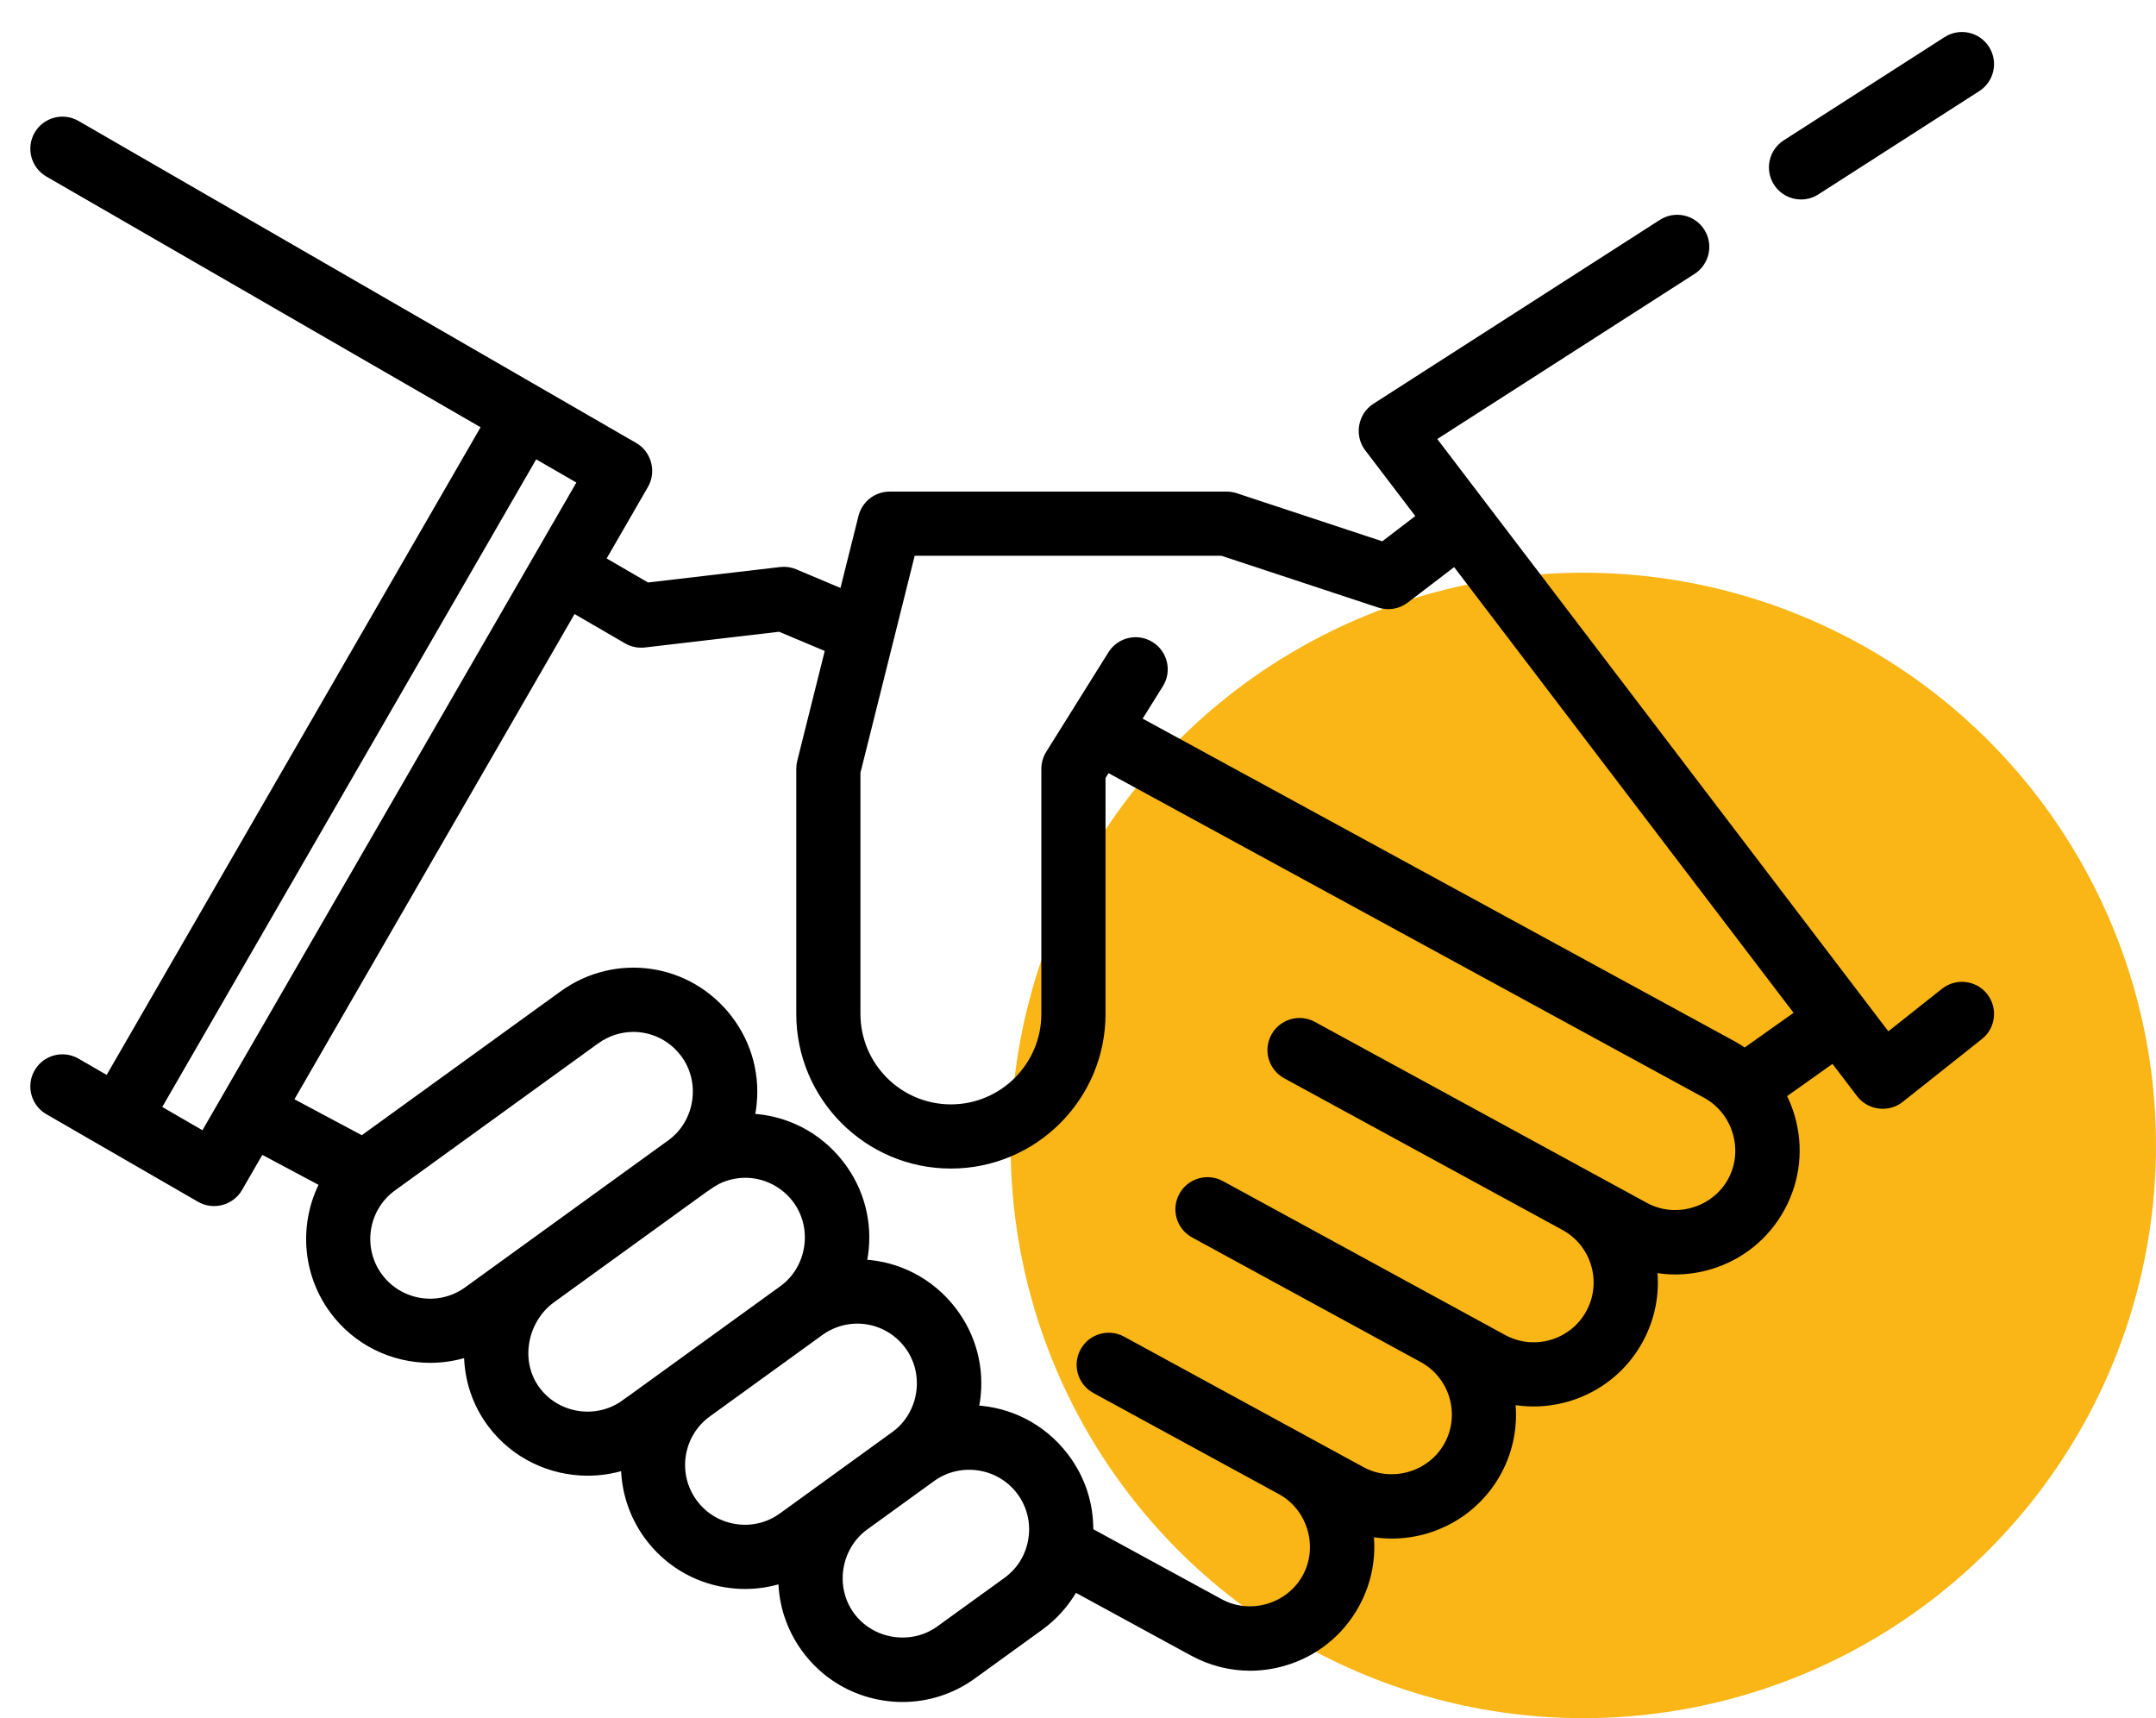 <svg xmlns="http://www.w3.org/2000/svg" width="64" height="51" viewBox="0 0 64 51">
    <g fill="none" fill-rule="evenodd" transform="translate(1 1)">
        <circle cx="46" cy="33" r="17" fill="#F9B616"/>
        <g fill="#000" fill-rule="nonzero" stroke="#000" stroke-width=".2">
            <path d="M57.908 28.566c-.293-.369-.829-.43-1.198-.138l-1.673 1.326L41.52 12.006l7.728-4.96c.396-.255.511-.782.257-1.178-.254-.397-.782-.512-1.178-.257l-8.505 5.459c-.413.265-.516.843-.218 1.234l1.548 2.032-1.101.843-4.37-1.444c-.085-.028-.177-.043-.268-.043H25.408c-.39 0-.732.266-.827.646l-.563 2.252-1.42-.599c-.136-.057-.285-.078-.43-.06l-3.953.462-1.343-.78 1.277-2.212c.232-.402.09-.933-.312-1.165L1.279 2.676c-.408-.235-.93-.095-1.165.312-.235.408-.095.93.312 1.165l12.977 7.492-11.2 19.398-.924-.534c-.408-.235-.93-.095-1.165.312-.235.408-.095.93.312 1.165l4.506 2.602c.403.232.933.09 1.165-.313l.652-1.129 1.839.981c-.6 1.163-.54 2.615.277 3.746.7.967 1.796 1.48 2.906 1.48.371 0 .743-.058 1.103-.174.003.76.245 1.493.705 2.104.699.928 1.778 1.42 2.87 1.42.365 0 .73-.055 1.084-.167.01.712.23 1.427.677 2.046.561.775 1.39 1.285 2.334 1.437.192.03.384.046.575.046.37 0 .735-.058 1.085-.17.01.73.242 1.438.679 2.042.56.775 1.39 1.285 2.334 1.437.192.03.384.046.575.046.747 0 1.474-.234 2.091-.681l1.99-1.44c.43-.31.777-.704 1.028-1.153l3.5 1.907c.532.29 1.117.439 1.708.439.34 0 .682-.05 1.016-.148.918-.27 1.675-.881 2.133-1.721.357-.655.498-1.388.415-2.113.214.04.43.059.644.059 1.269 0 2.5-.676 3.15-1.867.365-.67.492-1.407.412-2.113.215.04.43.059.646.059 1.27 0 2.502-.676 3.15-1.867.357-.654.498-1.386.415-2.111.213.04.428.06.645.06.34 0 .681-.05 1.016-.148.918-.27 1.675-.881 2.133-1.721.458-.84.561-1.808.291-2.726-.065-.22-.15-.431-.253-.631l1.496-1.062.79 1.037c.285.375.839.444 1.208.152l2.354-1.867c.369-.292.43-.829.138-1.198zM5.046 32.685l-1.366-.79 11.2-19.397 1.366.789-11.2 19.398zm7.82 4.608c-.838.607-2.013.418-2.62-.42-.605-.838-.417-2.013.421-2.619l6.031-4.364c.336-.242.721-.36 1.102-.36.562 0 1.115.254 1.486.737.635.828.456 2.05-.388 2.662l-6.032 4.364zm4.672 3.355c-.822.595-1.987.42-2.597-.39-.632-.84-.389-2.08.448-2.685l4.508-3.262c.164-.11.316-.225.5-.303.261-.11.548-.161.831-.145.543.03 1.052.303 1.383.734.635.827.456 2.05-.388 2.662l-4.685 3.39zm4.673 3.355c-.406.294-.902.412-1.397.332-.494-.08-.929-.346-1.222-.752-.606-.838-.418-2.012.419-2.619l3.212-2.324.125-.091c.829-.6 1.965-.433 2.588.377.635.828.456 2.051-.389 2.662l-3.336 2.415zm7.418.666c-.074.506-.342.95-.756 1.25l-1.99 1.438c-.828.6-2.02.408-2.619-.42-.601-.83-.405-2.017.42-2.619l1.863-1.348.126-.091c.817-.59 1.975-.421 2.588.377.311.405.442.907.368 1.413zm20.758-10.625c-.49.897-1.646 1.24-2.545.75l-9.858-5.373c-.413-.226-.931-.073-1.156.34-.226.414-.073.931.34 1.157l8.26 4.502c.909.495 1.245 1.637.75 2.545-.495.908-1.636 1.245-2.545.75l-8.381-4.57c-.414-.224-.932-.072-1.157.342-.225.413-.073.93.34 1.156l6.786 3.699c.908.495 1.243 1.636.749 2.544-.49.897-1.647 1.24-2.545.75l-7.105-3.873c-.413-.225-.931-.073-1.156.34-.226.414-.073.932.34 1.157l5.507 3.002c.898.489 1.24 1.646.75 2.545-.49.897-1.646 1.239-2.545.749l-3.863-2.106c.014-.804-.241-1.583-.74-2.233-.67-.872-1.651-1.353-2.663-1.402.016-.076.03-.152.042-.23.14-.965-.11-1.923-.704-2.697-.67-.872-1.651-1.353-2.663-1.403.016-.075.03-.152.042-.229.14-.966-.11-1.924-.704-2.698-.67-.872-1.651-1.353-2.663-1.402.016-.076.03-.152.042-.23.14-.965-.11-1.923-.704-2.697-1.188-1.548-3.358-1.864-4.94-.72l-5.95 4.305-2.146-1.145 8.417-14.579 1.585.92c.159.093.344.13.527.11l4.011-.47 1.458.613-.838 3.35c-.017.068-.025.138-.025.207v7.276c0 2.476 2.014 4.49 4.49 4.49 2.476 0 4.49-2.014 4.49-4.49v-7.031l.156-.248L49.637 31.5c.897.489 1.24 1.646.75 2.544zm.407-3.83c-.11-.076-.222-.147-.34-.212l-17.676-9.634.656-1.05c.25-.399.128-.925-.271-1.174-.4-.25-.926-.128-1.175.271l-1.846 2.953c-.084.136-.13.292-.13.452v7.276c0 1.536-1.249 2.785-2.785 2.785s-2.785-1.25-2.785-2.785v-7.17l1.632-6.529h9.201l4.668 1.542c.265.088.564.038.785-.132l1.456-1.114 10.2 13.392-1.59 1.128zM57.957.442c-.254-.396-.781-.511-1.178-.257l-4.777 3.066c-.396.254-.511.782-.257 1.178.163.254.438.392.719.392.157 0 .317-.043.46-.135L57.7 1.62c.397-.254.512-.782.257-1.178z"/>
        </g>
    </g>
</svg>
